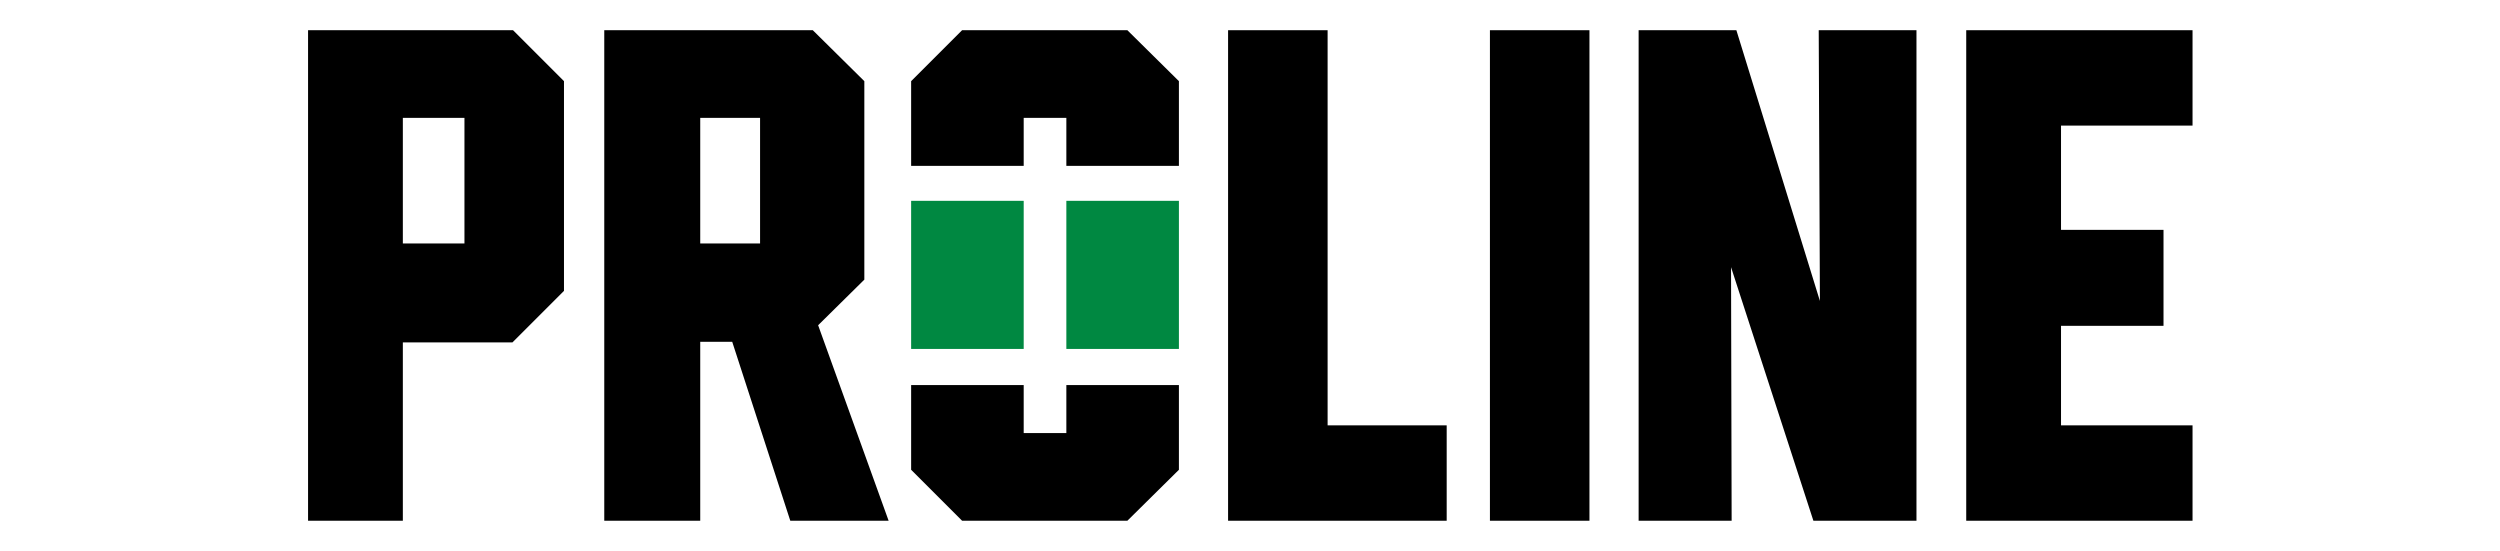 <?xml version="1.0" encoding="UTF-8"?>
<!-- Generator: Adobe Illustrator 26.2.1, SVG Export Plug-In . SVG Version: 6.00 Build 0)  -->
<svg xmlns="http://www.w3.org/2000/svg" xmlns:xlink="http://www.w3.org/1999/xlink" version="1.1" id="Layer_1" x="0px" y="0px" viewBox="0 0 422 93" style="enable-background:new 0 0 422 93;" xml:space="preserve">
<style type="text/css">
	.st0{fill-rule:evenodd;clip-rule:evenodd;fill:#008841;}
	.st1{fill-rule:evenodd;clip-rule:evenodd;}
</style>
<g id="Logos_x2F_Proline_x2F_White">
	<polygon id="Fill-2" class="st0" points="153.8,58.9 172.8,58.9 172.8,33.9 153.8,33.9  "></polygon>
	<polygon id="Fill-3" class="st0" points="180,58.9 199,58.9 199,33.9 180,33.9  "></polygon>
	<polygon id="Fill-4" class="st1" points="180,65 180,73.1 172.8,73.1 172.8,65 153.8,65 153.8,79.3 162.4,87.9 190.3,87.9    199,79.3 199,65  "></polygon>
	<polygon id="Fill-5" class="st1" points="172.8,28 172.8,19.9 180,19.9 180,28 199,28 199,13.7 190.3,5.1 162.4,5.1 153.8,13.7    153.8,28  "></polygon>
	<path id="Fill-6" class="st1" d="M68,41.1h10.4V19.9H68V41.1z M95.2,13.7v35.4l-8.7,8.7H68v30.1h-16V5.1h34.6L95.2,13.7z"></path>
	<path id="Fill-7" class="st1" d="M118.2,41.1h10.1V19.9h-10.1V41.1z M133.4,87.9l-9.8-30.2h-5.4v30.2H102V5.1h35.2l8.7,8.6v33.5   l-7.8,7.7l11.9,33H133.4z"></path>
	<polygon id="Fill-8" class="st1" points="244.2,71.8 244.2,87.9 207.3,87.9 207.3,5.1 224.1,5.1 224.1,71.8  "></polygon>
	<polygon id="Fill-9" class="st1" points="323.5,5.1 323.5,87.9 306.1,87.9 292.2,45.1 292.3,87.9 276.6,87.9 276.6,5.1 293.1,5.1    307.2,50.8 307,5.1  "></polygon>
	<polygon id="Fill-10" class="st1" points="251.5,87.9 268.3,87.9 268.3,5.1 251.5,5.1  "></polygon>
	<polygon id="Fill-11" class="st1" points="331.9,5.1 331.9,21.2 331.9,71.8 331.9,87.9 370.1,87.9 370.1,73.1 370.1,71.8    347.9,71.8 347.9,55 365.2,55 365.2,38.8 347.9,38.8 347.9,21.2 370.1,21.2 370.1,19.9 370.1,5.1  "></polygon>
</g>
</svg>
